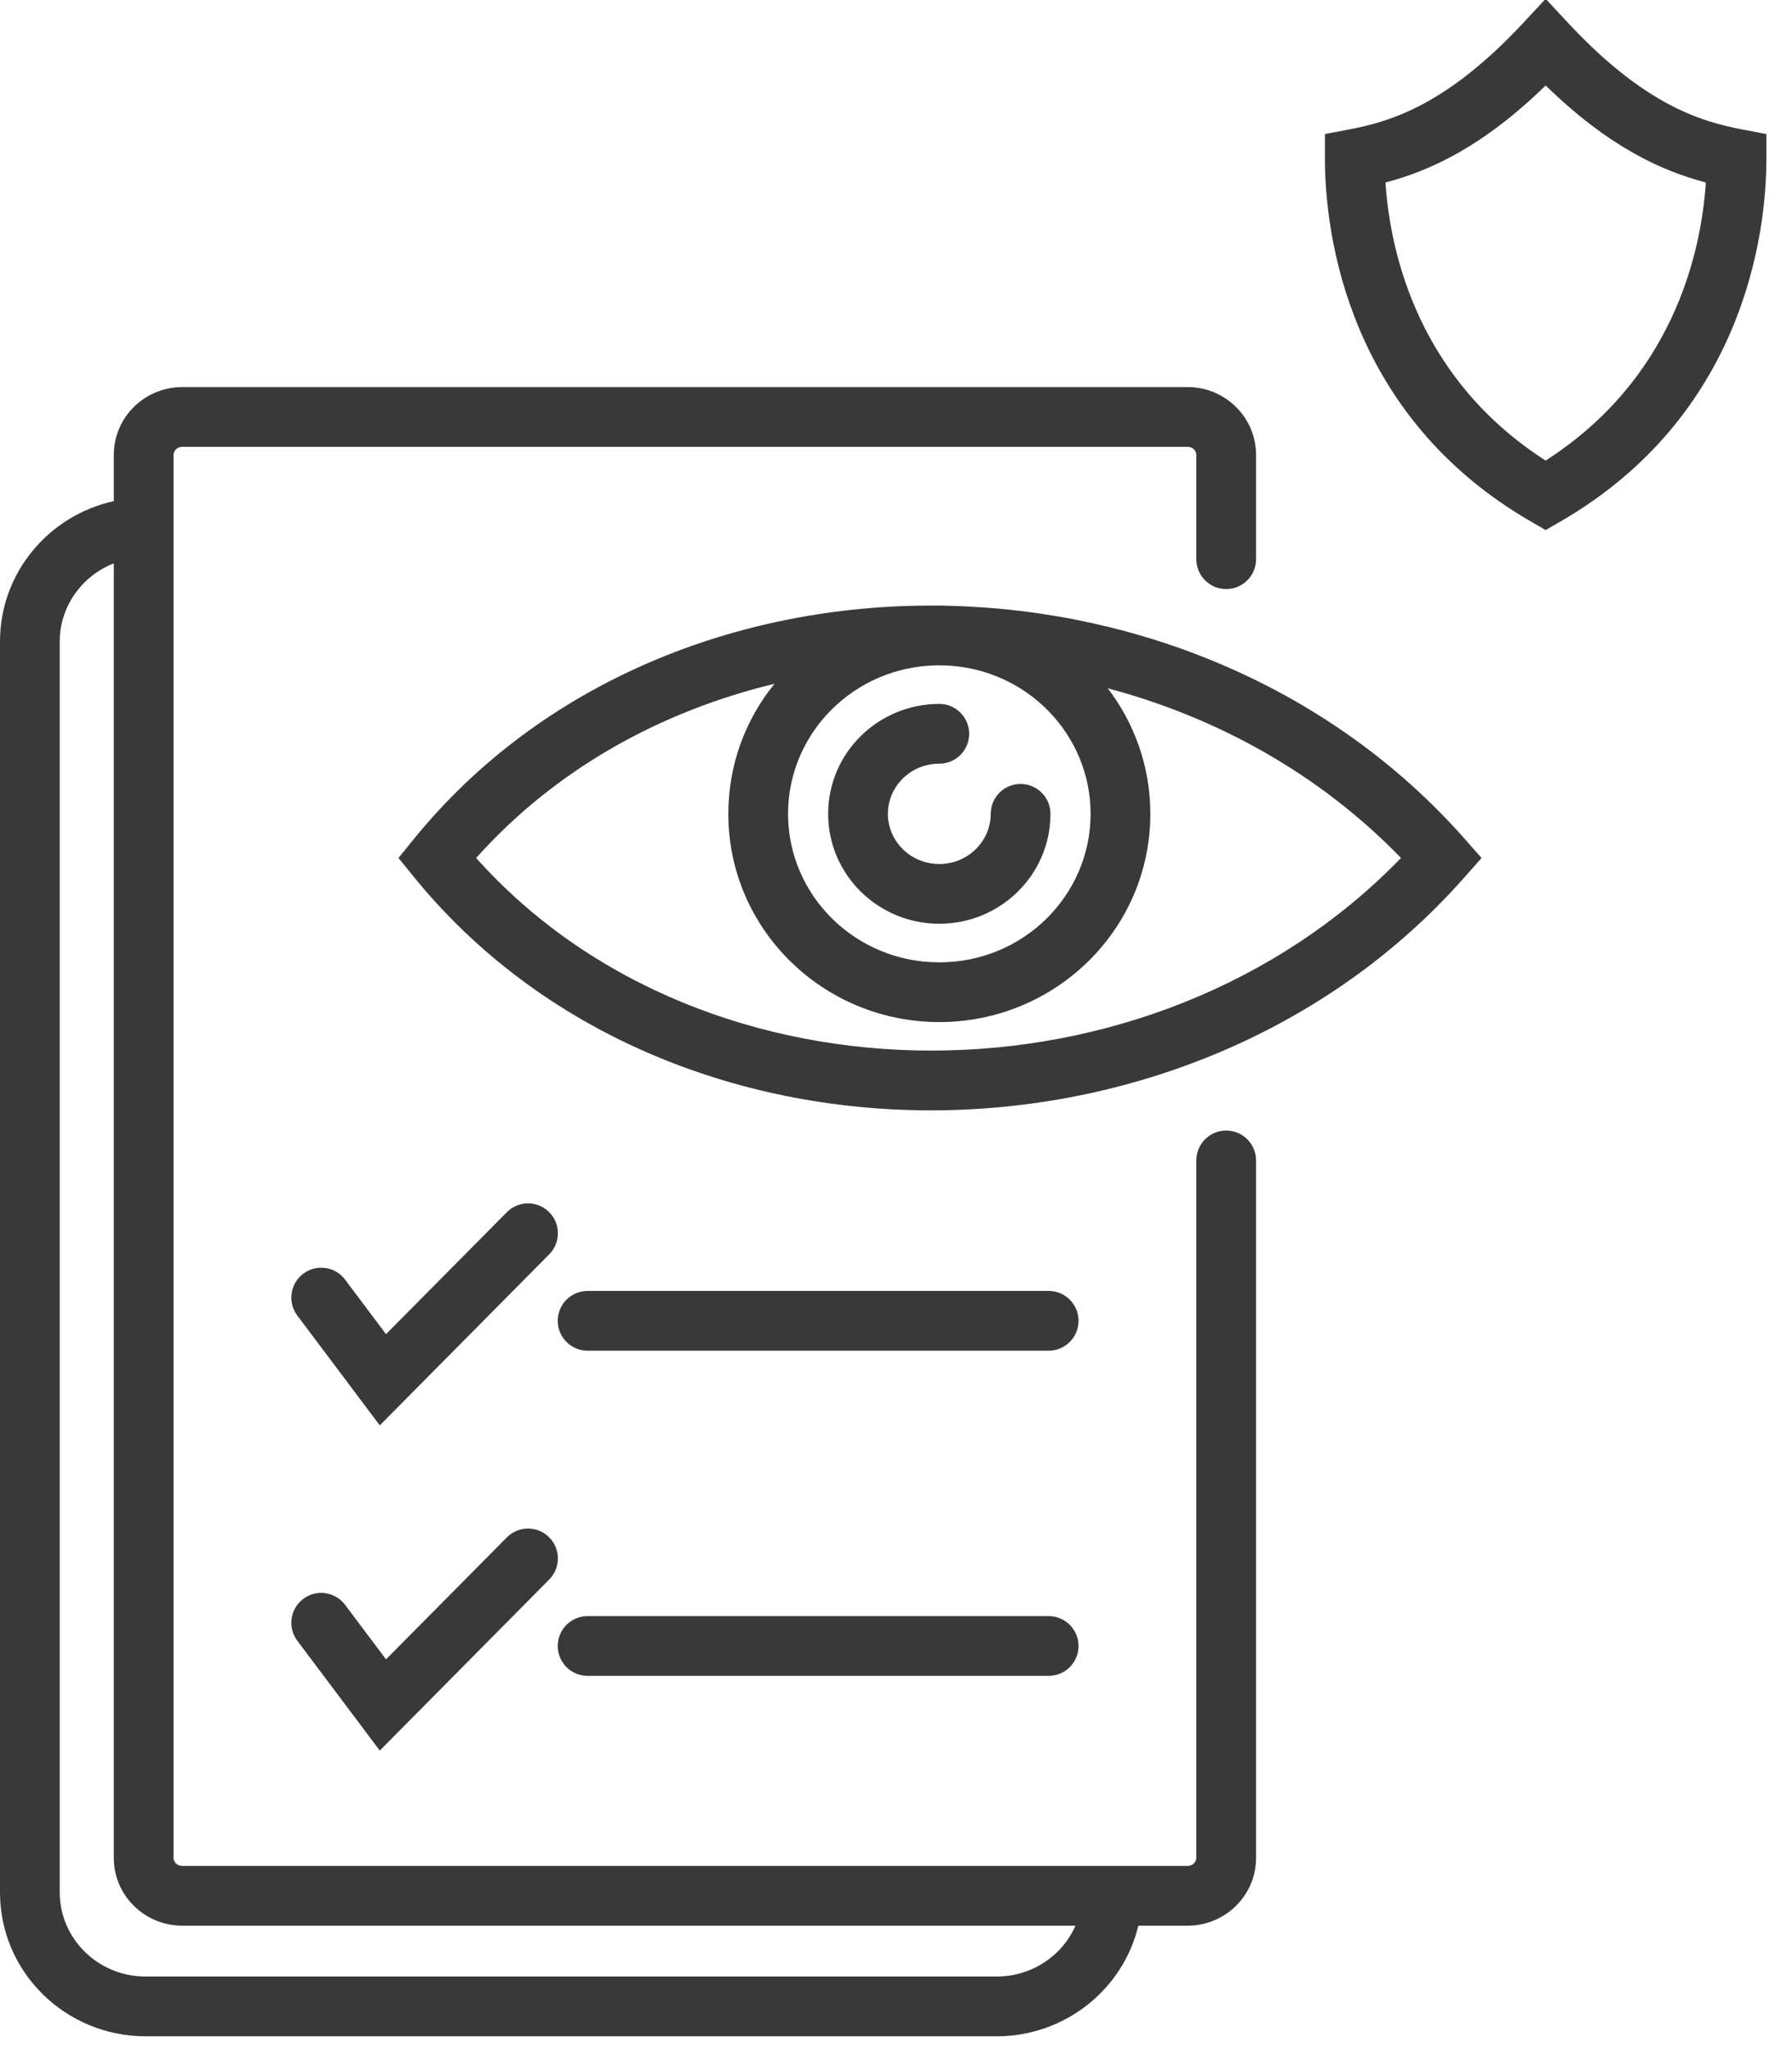 <svg width="42" height="48" viewBox="0 0 42 48" fill="none" xmlns="http://www.w3.org/2000/svg">
<g clip-path="url(#clip0_8_590)">
<path fill-rule="evenodd" clip-rule="evenodd" d="M36.226 -0.028L36.739 0.523C38.529 2.447 39.842 2.843 40.831 3.032L41.4 3.14L41.4 3.719C41.4 5.531 40.836 9.75 36.577 12.214L36.226 12.417L35.876 12.214C31.616 9.75 31.053 5.531 31.053 3.719L31.053 3.14L31.622 3.032C32.611 2.843 33.924 2.447 35.714 0.523L36.226 -0.028ZM36.226 2.002C34.748 3.443 33.51 4.002 32.472 4.275C32.585 5.98 33.273 8.896 36.226 10.789C39.18 8.896 39.868 5.98 39.981 4.275C38.943 4.002 37.705 3.443 36.226 2.002ZM2.667 10.658C2.667 9.769 3.396 9.067 4.272 9.067H27.834C28.71 9.067 29.439 9.769 29.439 10.658V13.099C29.439 13.486 29.125 13.799 28.739 13.799C28.352 13.799 28.039 13.486 28.039 13.099V10.658C28.039 10.563 27.958 10.467 27.834 10.467H4.272C4.148 10.467 4.067 10.563 4.067 10.658V43.519C4.067 43.614 4.148 43.709 4.272 43.709H27.834C27.958 43.709 28.039 43.614 28.039 43.519V27.183C28.039 26.796 28.352 26.483 28.739 26.483C29.125 26.483 29.439 26.796 29.439 27.183V43.519C29.439 44.408 28.71 45.109 27.834 45.109H26.68C26.322 46.601 24.963 47.7 23.358 47.7H3.413C1.539 47.7 0 46.201 0 44.329V15.028C0 13.412 1.147 12.074 2.667 11.739V10.658ZM2.667 13.197C1.921 13.488 1.4 14.204 1.4 15.028V44.329C1.4 45.407 2.291 46.3 3.413 46.3H23.358C24.193 46.3 24.9 45.806 25.207 45.109H4.272C3.396 45.109 2.667 44.408 2.667 43.519V13.197ZM11.16 20.098C16.529 26.106 27.001 26.122 32.836 20.098C30.927 18.127 28.522 16.802 25.962 16.123C26.588 16.939 26.961 17.957 26.961 19.064C26.961 21.769 24.736 23.942 22.015 23.942C19.294 23.942 17.07 21.769 17.07 19.064C17.07 17.909 17.475 16.851 18.152 16.018C15.48 16.661 13.015 18.022 11.16 20.098ZM21.947 14.186C17.3 14.152 12.698 15.966 9.698 19.656L9.339 20.098L9.698 20.539C15.651 27.861 27.912 27.799 34.314 20.561L34.724 20.098L34.314 19.634C31.207 16.122 26.721 14.299 22.244 14.191C22.169 14.187 22.092 14.185 22.015 14.185C21.992 14.185 21.969 14.186 21.947 14.186ZM21.955 15.586C20.015 15.617 18.47 17.173 18.47 19.064C18.47 20.975 20.047 22.543 22.015 22.543C23.984 22.543 25.561 20.975 25.561 19.064C25.561 17.208 24.073 15.676 22.184 15.589C22.108 15.588 22.032 15.586 21.955 15.586ZM22.015 17.889C21.339 17.889 20.81 18.426 20.81 19.064C20.81 19.702 21.339 20.239 22.015 20.239C22.691 20.239 23.22 19.702 23.22 19.064C23.22 18.677 23.533 18.364 23.92 18.364C24.306 18.364 24.62 18.677 24.62 19.064C24.62 20.496 23.443 21.639 22.015 21.639C20.587 21.639 19.41 20.496 19.41 19.064C19.41 17.632 20.587 16.489 22.015 16.489C22.402 16.489 22.715 16.803 22.715 17.189C22.715 17.576 22.402 17.889 22.015 17.889ZM12.869 28.392C13.143 28.664 13.145 29.107 12.873 29.382L8.901 33.389L6.968 30.816C6.736 30.507 6.799 30.068 7.108 29.836C7.417 29.604 7.856 29.666 8.088 29.975L9.047 31.253L11.879 28.396C12.151 28.122 12.594 28.119 12.869 28.392ZM13.072 30.94C13.072 30.553 13.386 30.24 13.772 30.24H24.578C24.965 30.24 25.278 30.553 25.278 30.94C25.278 31.326 24.965 31.64 24.578 31.64H13.772C13.386 31.64 13.072 31.326 13.072 30.94ZM12.869 36.009C13.143 36.281 13.145 36.725 12.873 36.999L8.901 41.007L6.968 38.434C6.736 38.124 6.799 37.685 7.108 37.453C7.417 37.221 7.856 37.284 8.088 37.593L9.047 38.87L11.879 36.014C12.151 35.739 12.594 35.737 12.869 36.009ZM13.072 38.557C13.072 38.171 13.386 37.857 13.772 37.857H24.578C24.965 37.857 25.278 38.171 25.278 38.557C25.278 38.944 24.965 39.257 24.578 39.257H13.772C13.386 39.257 13.072 38.944 13.072 38.557Z" fill="#393939"/>
</g>
<defs>
<clipPath id="clip0_8_590">
<rect width="42" height="48" fill="white"/>
</clipPath>
</defs>
</svg>
